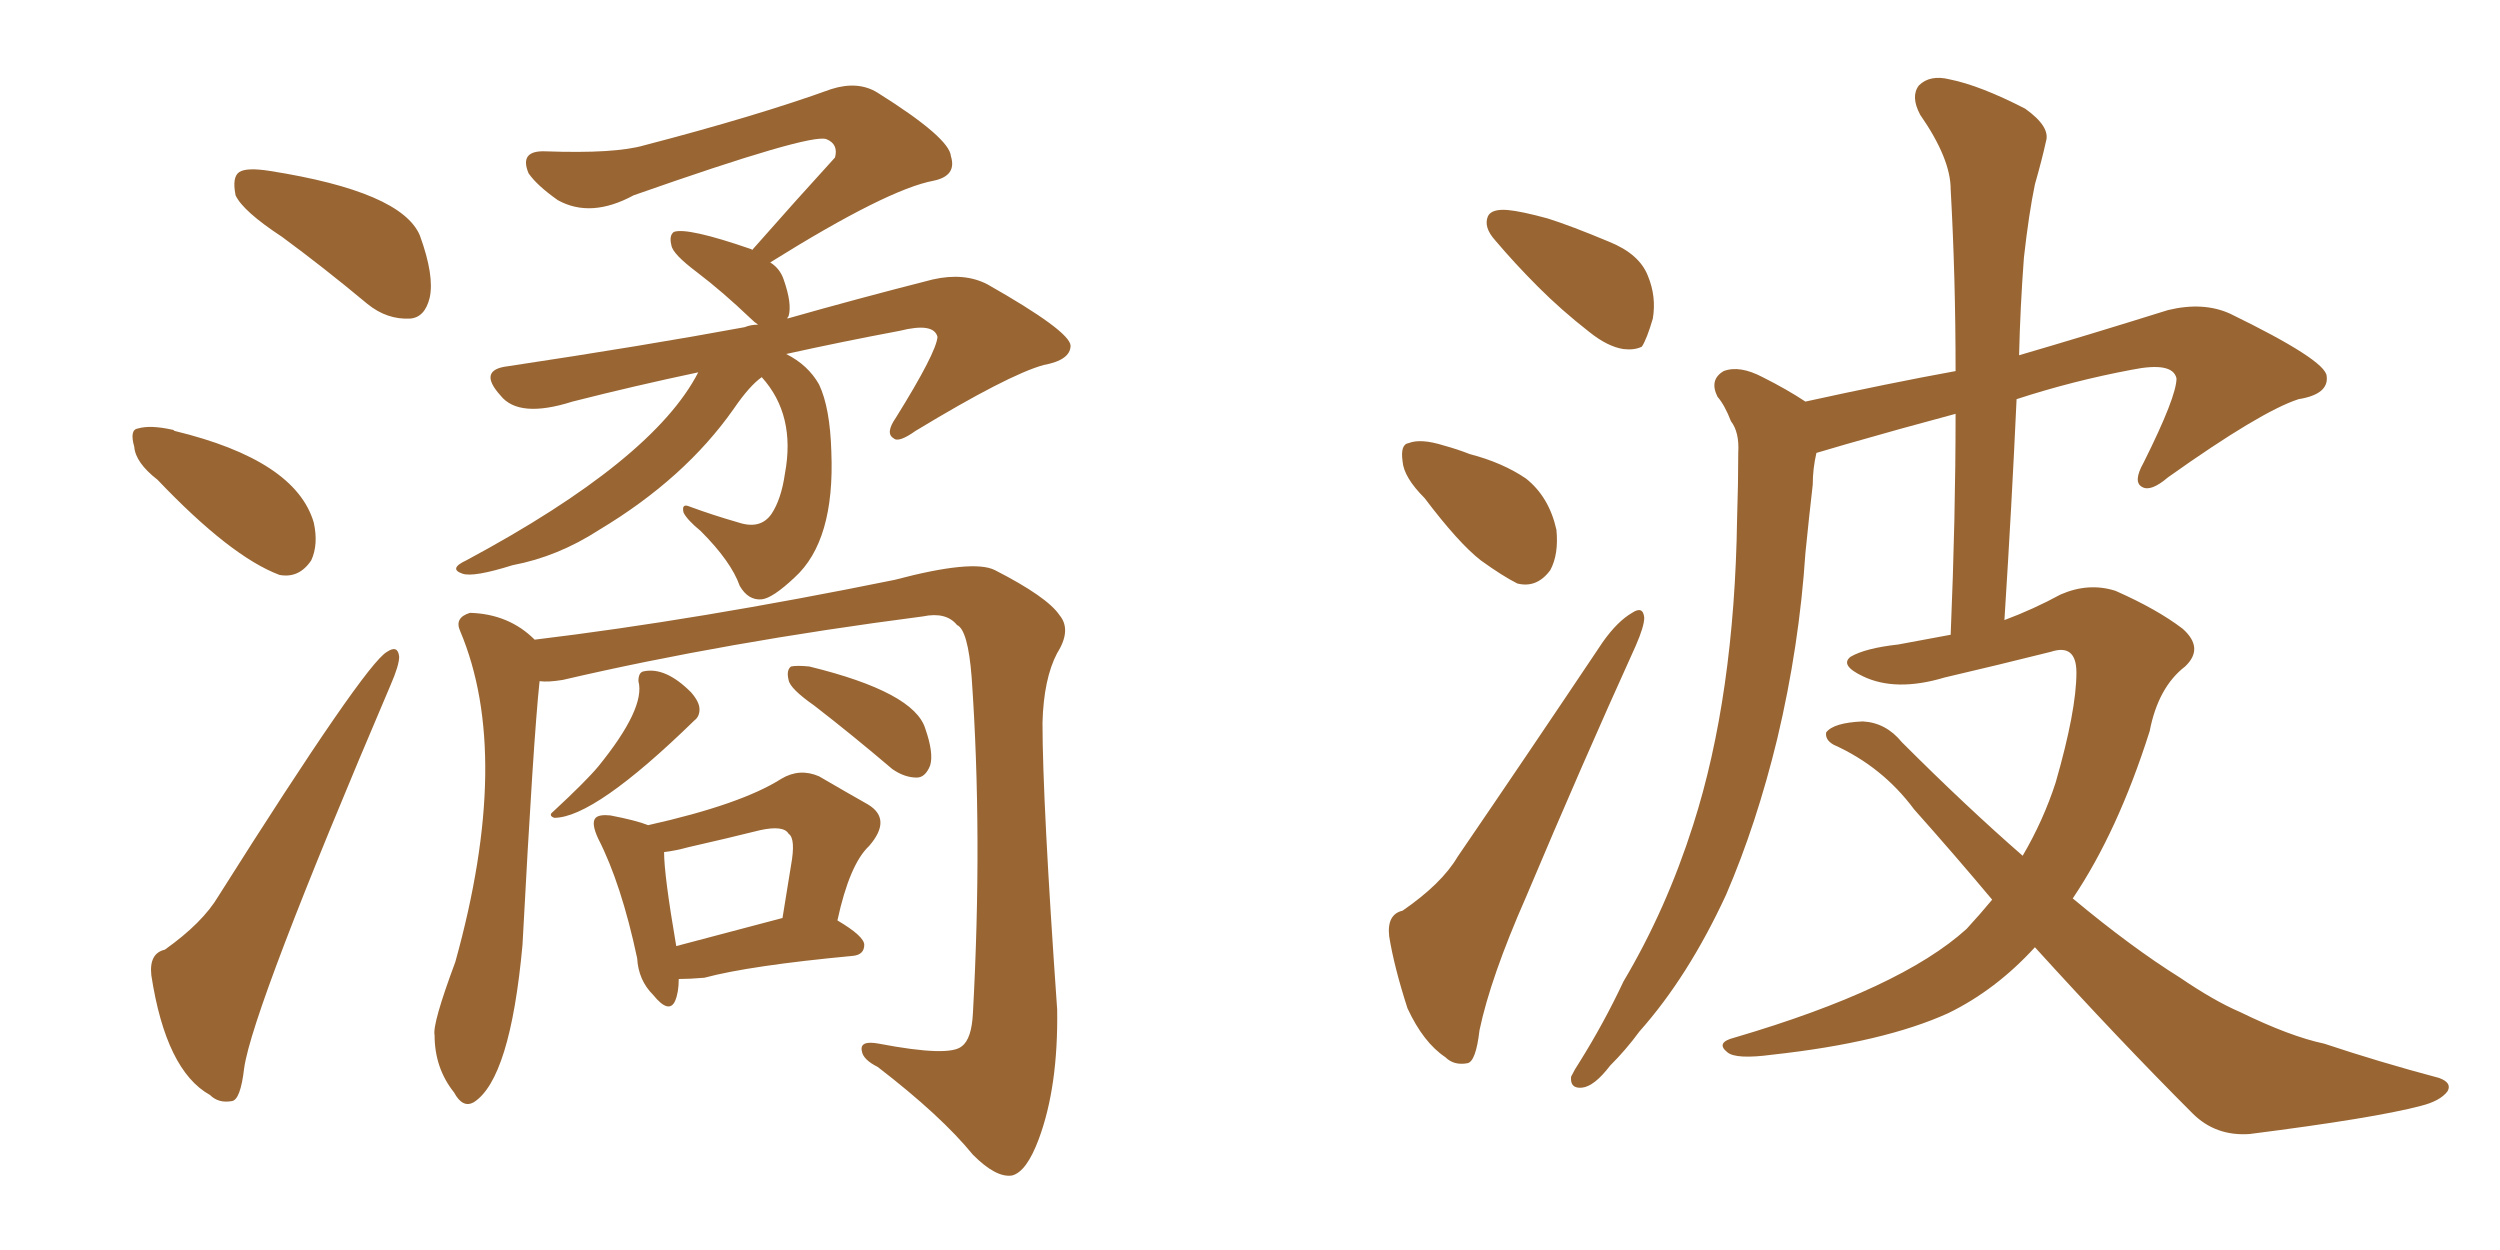 <svg xmlns="http://www.w3.org/2000/svg" xmlns:xlink="http://www.w3.org/1999/xlink" width="300" height="150"><path fill="#996633" padding="10" d="M33.84 28.42L33.84 28.42Q29.15 25.34 28.27 23.44L28.27 23.44Q27.83 21.24 28.71 20.65L28.71 20.65Q29.59 20.07 32.37 20.51L32.37 20.51Q48.19 23.00 50.39 28.27L50.39 28.27Q52.15 33.11 51.56 35.74L51.56 35.74Q50.98 38.09 49.22 38.23L49.22 38.23Q46.44 38.38 44.09 36.47L44.09 36.47Q38.82 32.08 33.84 28.42ZM18.90 57.57L18.90 57.57Q16.26 55.52 16.11 53.61L16.11 53.61Q15.53 51.56 16.55 51.42L16.55 51.42Q18.02 50.98 20.65 51.56L20.65 51.56Q20.80 51.56 20.95 51.71L20.95 51.71Q35.45 55.22 37.65 62.70L37.65 62.70Q38.23 65.33 37.35 67.24L37.35 67.24Q35.89 69.43 33.54 68.99L33.54 68.99Q27.69 66.80 18.90 57.57ZM19.78 113.96L19.78 113.96Q24.32 110.74 26.22 107.52L26.22 107.52Q43.80 79.69 46.44 78.22L46.44 78.22Q47.75 77.34 47.90 78.81L47.90 78.81Q47.90 79.83 46.88 82.18L46.88 82.18Q30.32 121.00 29.30 128.17L29.30 128.17Q28.86 131.98 27.83 132.13L27.83 132.13Q26.22 132.42 25.20 131.40L25.20 131.40Q19.92 128.47 18.16 117.04L18.16 117.04Q17.87 114.40 19.78 113.96ZM83.79 44.68L83.79 44.68Q76.17 46.29 68.70 48.19L68.70 48.19Q62.26 50.24 60.06 47.46L60.06 47.46Q57.28 44.38 60.94 43.95L60.94 43.95Q77.49 41.46 89.36 39.26L89.36 39.26Q90.09 38.96 90.97 38.96L90.97 38.96Q90.53 38.67 90.09 38.23L90.09 38.23Q86.72 35.01 83.64 32.67L83.64 32.67Q80.71 30.47 80.57 29.44L80.57 29.44Q80.27 28.27 80.86 27.83L80.86 27.83Q82.47 27.25 90.09 29.88L90.09 29.88Q90.23 29.88 90.23 30.03L90.23 30.03Q95.65 23.88 100.20 18.90L100.20 18.90Q100.63 17.29 99.17 16.70L99.17 16.70Q97.27 15.97 76.03 23.44L76.03 23.44Q70.90 26.22 66.94 24.02L66.94 24.02Q64.45 22.27 63.43 20.80L63.43 20.80Q62.26 18.02 65.48 18.16L65.48 18.16Q73.83 18.46 77.34 17.43L77.34 17.43Q90.82 13.92 99.76 10.69L99.76 10.69Q102.98 9.67 105.32 11.13L105.32 11.13Q113.96 16.55 114.11 18.75L114.11 18.75Q114.84 21.09 112.06 21.68L112.06 21.68Q106.49 22.71 92.43 31.49L92.43 31.49Q93.60 32.23 94.04 33.54L94.04 33.54Q95.07 36.47 94.63 37.94L94.63 37.94Q94.48 38.09 94.48 38.23L94.48 38.23Q102.69 35.89 111.91 33.54L111.91 33.54Q115.72 32.67 118.51 34.13L118.51 34.13Q128.32 39.70 128.47 41.46L128.47 41.46Q128.47 43.21 125.24 43.80L125.24 43.80Q121.00 44.97 109.86 51.71L109.86 51.71Q107.81 53.17 107.23 52.59L107.23 52.59Q106.20 52.00 107.52 50.10L107.52 50.10Q112.35 42.33 112.50 40.43L112.50 40.43Q112.06 38.67 107.96 39.70L107.96 39.70Q100.93 41.02 94.34 42.48L94.34 42.48Q96.97 43.80 98.29 46.14L98.29 46.14Q99.61 48.93 99.76 54.20L99.76 54.20Q100.20 64.89 95.36 69.29L95.36 69.29Q92.72 71.78 91.41 71.92L91.41 71.92Q89.79 72.07 88.77 70.31L88.77 70.31Q87.74 67.38 84.08 63.72L84.08 63.72Q82.47 62.40 82.03 61.52L82.03 61.52Q81.74 60.35 82.76 60.79L82.76 60.79Q85.55 61.82 88.62 62.70L88.62 62.70Q91.26 63.57 92.58 61.67L92.58 61.67Q93.75 59.91 94.19 56.84L94.19 56.84Q95.51 49.80 91.41 45.26L91.41 45.26Q89.94 46.29 88.04 49.07L88.04 49.07Q82.18 57.42 71.92 63.57L71.92 63.57Q66.94 66.80 61.52 67.82L61.52 67.82Q56.84 69.29 55.52 68.85L55.52 68.85Q53.76 68.26 55.96 67.24L55.96 67.24Q78.37 55.22 83.79 44.68ZM64.75 81.74L64.75 81.74Q64.01 88.62 62.70 113.38L62.70 113.38Q61.23 129.49 56.84 132.28L56.84 132.28Q55.52 133.01 54.49 131.10L54.49 131.10Q52.15 128.17 52.15 124.22L52.15 124.22Q51.86 122.90 54.64 115.43L54.64 115.43Q61.52 90.67 55.22 75.73L55.22 75.73Q54.49 74.12 56.40 73.54L56.40 73.54Q61.08 73.68 64.16 76.76L64.16 76.76Q83.64 74.41 107.37 69.58L107.37 69.58Q116.75 67.09 119.38 68.41L119.38 68.41Q125.68 71.63 127.15 73.83L127.15 73.83Q128.61 75.59 126.86 78.37L126.86 78.37Q125.24 81.45 125.10 86.72L125.10 86.72Q125.10 96.09 126.86 121.14L126.86 121.14Q127.00 130.37 124.66 136.67L124.66 136.67Q123.19 140.63 121.44 141.06L121.44 141.06Q119.53 141.36 116.75 138.57L116.75 138.57Q112.94 133.89 105.32 128.03L105.32 128.03Q103.56 127.15 103.42 126.12L103.42 126.12Q103.13 124.80 105.47 125.24L105.47 125.24Q113.96 126.86 115.43 125.54L115.43 125.54Q116.60 124.66 116.75 121.58L116.75 121.58Q117.92 100.20 116.60 81.30L116.60 81.30Q116.16 75.59 114.84 75L114.84 75Q113.53 73.39 110.74 73.97L110.74 73.97Q87.01 77.05 67.53 81.59L67.53 81.59Q65.77 81.88 64.75 81.74ZM76.61 81.74L76.61 81.74Q76.61 80.71 77.20 80.57L77.20 80.57Q79.83 79.98 82.91 83.06L82.91 83.06Q83.94 84.23 83.94 85.11L83.94 85.11Q83.94 85.99 83.35 86.43L83.35 86.43Q71.34 98.14 66.50 98.14L66.50 98.14Q65.77 97.85 66.36 97.41L66.36 97.41Q70.31 93.75 71.78 91.99L71.78 91.99Q77.49 84.96 76.61 81.74ZM97.71 84.67L97.71 84.67Q94.78 82.62 94.63 81.59L94.63 81.59Q94.34 80.42 94.92 79.98L94.92 79.98Q95.65 79.83 97.12 79.98L97.12 79.98Q109.72 83.06 111.04 87.45L111.04 87.45Q112.06 90.38 111.62 91.85L111.62 91.85Q111.04 93.31 110.01 93.31L110.01 93.31Q108.54 93.31 107.08 92.29L107.08 92.29Q102.25 88.18 97.71 84.67ZM81.45 117.48L81.45 117.48Q81.45 119.09 81.01 120.12L81.01 120.12Q80.27 121.73 78.37 119.38L78.37 119.38Q76.61 117.63 76.46 114.99L76.46 114.99Q74.56 106.05 71.78 100.63L71.78 100.63Q70.90 98.73 71.48 98.14L71.48 98.14Q71.92 97.71 73.24 97.85L73.24 97.85Q76.32 98.44 77.78 99.02L77.78 99.02Q88.92 96.53 93.75 93.46L93.75 93.46Q95.95 92.14 98.29 93.16L98.29 93.16Q101.81 95.21 104.15 96.53L104.15 96.53Q107.08 98.29 104.30 101.51L104.30 101.51Q101.95 103.71 100.49 110.45L100.49 110.45Q103.71 112.35 103.71 113.38L103.71 113.38Q103.71 114.55 102.39 114.70L102.39 114.70Q89.94 115.87 84.52 117.33L84.52 117.33Q82.76 117.48 81.45 117.48ZM81.15 113.53L81.15 113.53L81.15 113.53Q86.72 112.06 93.90 110.16L93.90 110.16Q94.48 106.64 94.92 103.86L94.92 103.86Q95.51 100.63 94.63 100.05L94.63 100.05Q94.04 99.02 91.26 99.61L91.26 99.61Q87.16 100.63 82.62 101.66L82.62 101.66Q81.01 102.10 79.69 102.25L79.69 102.25Q79.69 105.03 81.15 113.53ZM180.91 25.20L180.91 25.20Q182.52 25.34 185.74 26.22L185.74 26.22Q188.53 27.10 193.07 29.00L193.07 29.00Q196.73 30.47 197.75 33.11L197.75 33.11Q198.78 35.60 198.34 38.23L198.34 38.23Q197.61 40.72 197.02 41.60L197.02 41.60Q196.14 42.04 194.82 41.89L194.82 41.89Q192.92 41.60 190.72 39.84L190.72 39.84Q187.35 37.21 184.57 34.42L184.57 34.42Q181.79 31.64 179.44 28.86L179.44 28.86Q177.98 27.25 178.56 25.93L178.56 25.93Q179.00 25.05 180.91 25.20ZM170.95 59.77L170.95 59.77Q168.46 57.28 168.31 55.37L168.31 55.37Q168.02 53.32 169.04 53.17L169.04 53.17Q170.51 52.59 173.29 53.47L173.29 53.47Q174.90 53.91 176.37 54.49L176.37 54.49Q180.32 55.52 183.11 57.42L183.11 57.42Q185.89 59.62 186.77 63.57L186.77 63.57Q187.06 66.50 186.04 68.41L186.04 68.41Q184.42 70.61 182.08 70.02L182.08 70.02Q180.32 69.14 177.69 67.24L177.69 67.24Q175.05 65.19 170.95 59.77ZM168.31 109.28L168.31 109.28Q173.00 106.05 174.90 102.83L174.90 102.83Q183.11 90.82 192.33 77.05L192.33 77.05Q194.09 74.56 195.85 73.54L195.85 73.54Q197.17 72.66 197.31 74.12L197.31 74.12Q197.31 75.15 196.29 77.49L196.29 77.49Q189.84 91.70 183.11 107.67L183.11 107.67Q178.86 117.33 177.54 123.63L177.54 123.63Q177.10 127.44 176.07 127.59L176.07 127.59Q174.46 127.88 173.44 126.86L173.44 126.86Q170.80 125.10 168.90 121.00L168.90 121.00Q167.29 116.02 166.70 112.35L166.70 112.35Q166.41 109.72 168.31 109.28ZM239.06 107.96L239.06 107.96L239.06 107.96Q234.52 102.54 229.69 97.12L229.69 97.12Q225.88 91.99 220.02 89.36L220.02 89.36Q218.99 88.77 219.14 87.89L219.14 87.89Q220.02 86.72 223.54 86.57L223.54 86.57Q226.32 86.72 228.22 89.06L228.22 89.06Q235.99 96.83 242.72 102.69L242.72 102.69Q245.21 98.44 246.68 93.90L246.68 93.90Q249.17 85.25 249.17 80.71L249.17 80.71Q249.17 77.20 246.09 78.22L246.09 78.22Q239.65 79.83 233.35 81.30L233.35 81.30Q227.49 83.06 223.54 81.15L223.54 81.15Q220.75 79.83 222.07 78.81L222.07 78.81Q223.83 77.78 227.78 77.34L227.78 77.34Q230.86 76.76 234.08 76.17L234.08 76.17Q234.67 62.11 234.67 49.66L234.67 49.66Q228.08 51.42 221.48 53.32L221.48 53.32Q219.43 53.91 217.97 54.35L217.97 54.35Q217.53 56.25 217.53 58.15L217.53 58.15Q217.09 61.96 216.65 66.36L216.65 66.36Q215.92 77.49 213.28 88.62L213.28 88.62Q210.79 98.88 207.13 107.37L207.13 107.37Q202.59 117.19 196.73 123.78L196.73 123.78Q195.12 125.98 193.21 127.88L193.21 127.88Q191.31 130.37 189.84 130.52L189.84 130.52Q188.38 130.66 188.53 129.20L188.53 129.20Q188.96 128.32 189.55 127.44L189.55 127.44Q192.48 122.75 194.82 117.77L194.82 117.77Q199.95 109.13 203.17 99.02L203.17 99.02Q205.66 91.26 206.98 82.03L206.98 82.03Q208.30 72.80 208.45 62.26L208.45 62.26Q208.59 58.01 208.59 54.35L208.59 54.35Q208.74 51.86 207.71 50.54L207.71 50.54Q206.98 48.63 206.10 47.61L206.10 47.61Q205.08 45.56 206.84 44.53L206.84 44.53Q208.74 43.80 211.52 45.26L211.52 45.26Q214.45 46.73 216.65 48.19L216.65 48.19Q226.61 46.00 234.67 44.53L234.67 44.53Q234.67 33.25 234.08 22.71L234.08 22.71Q234.08 19.04 230.42 13.77L230.42 13.77Q229.25 11.57 230.27 10.25L230.27 10.25Q231.59 8.94 233.94 9.52L233.94 9.52Q237.60 10.25 243.02 13.04L243.02 13.04Q246.09 15.23 245.51 16.99L245.51 16.99Q245.07 19.04 244.19 22.12L244.19 22.12Q243.46 25.63 242.87 30.91L242.87 30.91Q242.43 36.77 242.29 42.63L242.29 42.63Q250.34 40.28 260.16 37.21L260.16 37.21Q264.40 36.18 267.63 37.65L267.63 37.65Q279.05 43.21 279.20 45.12L279.20 45.12Q279.49 47.31 275.83 47.90L275.83 47.90Q271.29 49.37 260.16 57.28L260.16 57.28Q258.11 59.03 257.08 58.45L257.08 58.45Q255.91 57.86 257.23 55.52L257.23 55.52Q261.18 47.61 261.18 45.41L261.18 45.41Q260.74 43.36 255.76 44.38L255.76 44.38Q248.73 45.70 241.99 47.90L241.99 47.90Q241.41 60.64 240.53 74.41L240.53 74.41Q244.04 73.10 247.27 71.34L247.27 71.34Q250.63 69.87 253.86 70.90L253.86 70.90Q258.84 73.10 261.91 75.44L261.91 75.44Q264.55 77.78 262.21 79.98L262.21 79.98Q258.98 82.47 257.96 87.74L257.96 87.74Q254.15 99.76 248.73 107.81L248.73 107.81Q255.76 113.67 261.62 117.33L261.62 117.33Q265.72 120.12 268.80 121.44L268.80 121.44Q274.80 124.37 278.91 125.24L278.91 125.24Q285.50 127.44 292.68 129.35L292.68 129.35Q294.29 129.93 293.70 130.96L293.70 130.96Q292.82 132.13 290.48 132.71L290.48 132.71Q284.91 134.18 269.97 136.08L269.97 136.08Q265.87 136.38 263.09 133.59L263.09 133.59Q254.30 124.80 244.19 113.67L244.19 113.67Q239.50 118.80 233.79 121.58L233.79 121.58Q226.03 125.10 212.70 126.56L212.70 126.56Q208.30 127.15 207.28 126.27L207.28 126.27Q205.81 125.10 208.15 124.51L208.15 124.51Q228.08 118.65 235.99 111.47L235.99 111.47Q237.60 109.72 239.06 107.96Z"/></svg>